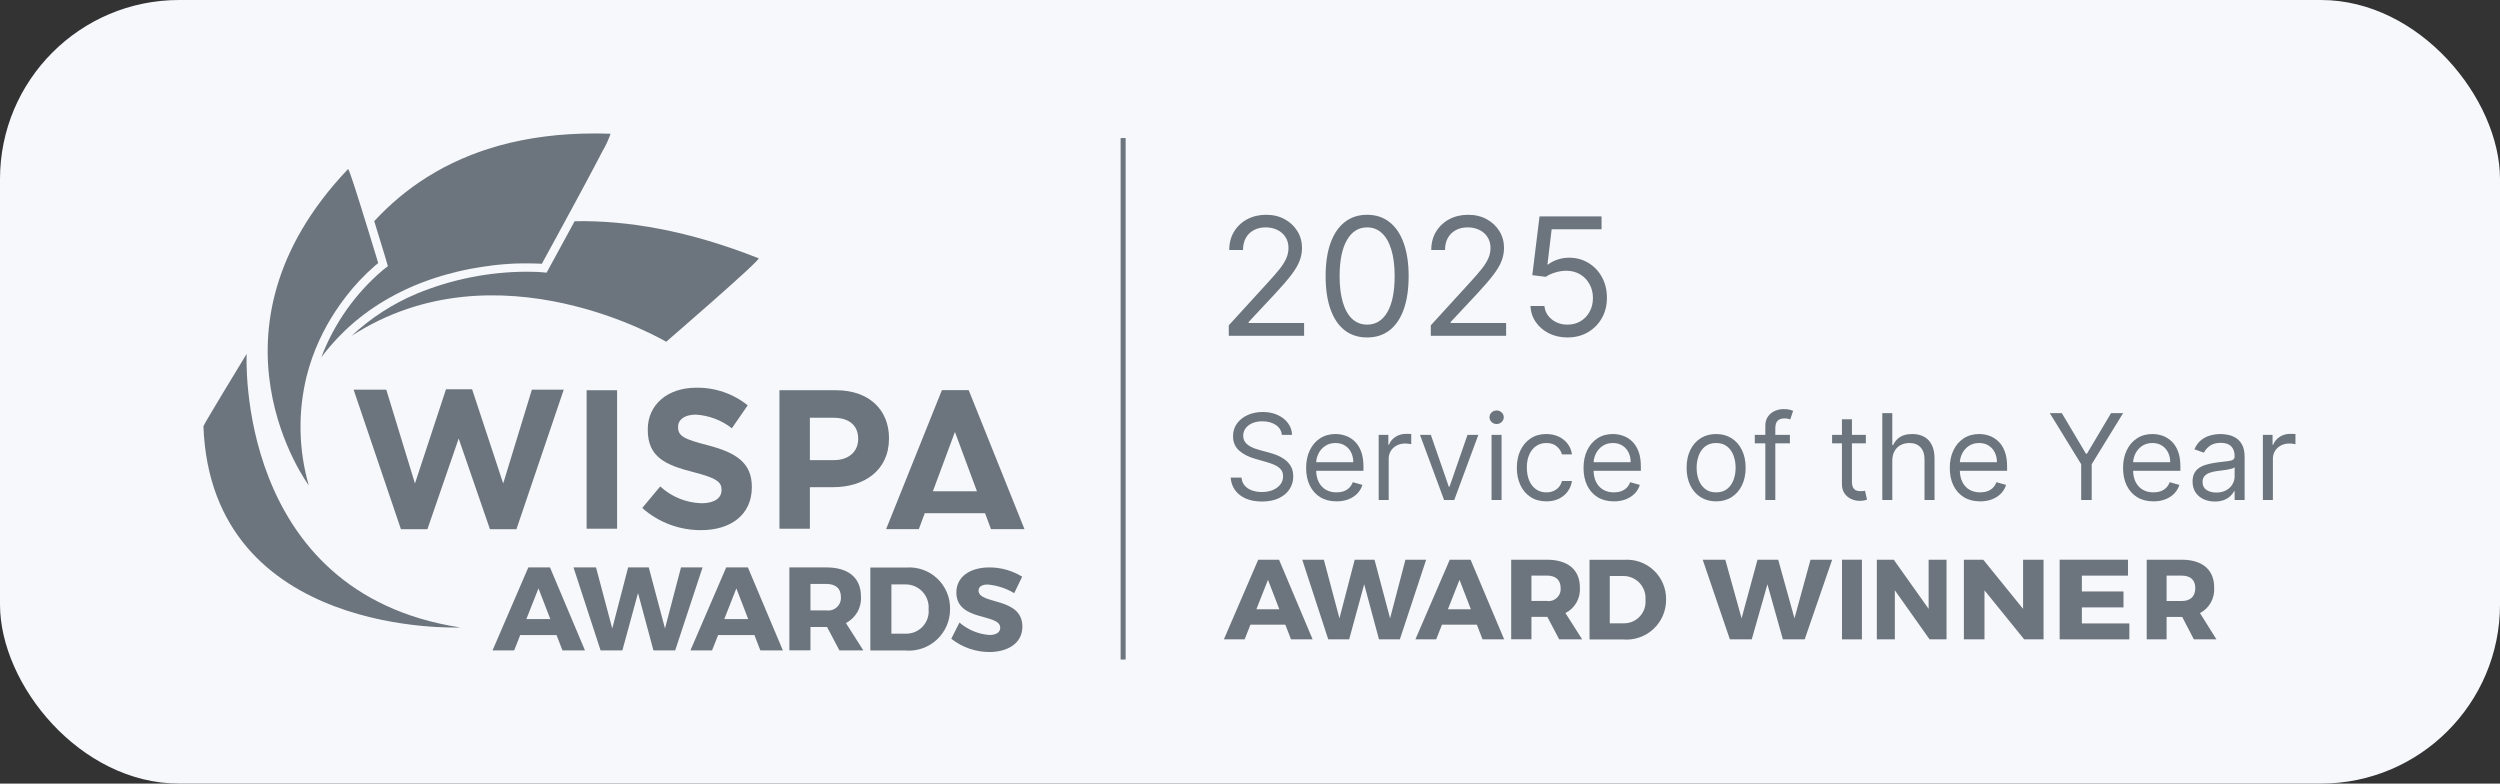 <svg width="335" height="105" viewBox="0 0 335 105" fill="none" xmlns="http://www.w3.org/2000/svg">
<rect x="0" y="0" width="335" height="105" fill="#333333" stroke="none"/>
<rect width="335" height="105" rx="24" fill="#F7F8FC"/>
<g clip-path="url(#clip0_6778_11896)">
<mask id="mask0_6778_11896" style="mask-type:luminance" maskUnits="userSpaceOnUse" x="26" y="13" width="283" height="80">
<path d="M309 13.184H26V92.234H309V13.184Z" fill="white"/>
</mask>
<g mask="url(#mask0_6778_11896)">
<path d="M61.656 84.077C61.656 84.077 28.326 85.539 27.258 57.117C27.25 56.933 33.052 47.417 33.052 47.417C33.052 47.417 31.422 79.417 61.652 84.076" fill="#6C757D"/>
<path d="M80.681 20.35C80.581 20.55 80.474 20.75 80.364 20.962C80.474 20.75 80.58 20.545 80.681 20.35Z" fill="#6C757D"/>
<path d="M79.65 22.325C79.396 22.805 79.13 23.309 78.85 23.825C79.126 23.306 79.393 22.803 79.65 22.325Z" fill="#6C757D"/>
<path d="M77.121 17.944C77.421 17.93 77.727 17.914 78.036 17.906C77.728 17.915 77.425 17.93 77.121 17.944Z" fill="#6C757D"/>
<path d="M80.139 17.886C80.691 17.886 81.246 17.901 81.813 17.921C81.246 17.901 80.691 17.891 80.139 17.886Z" fill="#6C757D"/>
<path d="M79.645 17.882C79.382 17.882 79.127 17.89 78.868 17.893C79.197 17.893 79.525 17.883 79.861 17.883H79.646" fill="#6C757D"/>
<path d="M46.691 22.724C46.691 22.733 46.701 22.742 46.705 22.753C46.705 22.743 46.695 22.733 46.691 22.724Z" fill="#6C757D"/>
<path d="M46.718 22.78C46.723 22.791 46.729 22.804 46.735 22.818C46.73 22.804 46.724 22.791 46.718 22.78Z" fill="#6C757D"/>
<path d="M75.704 29.682C75.746 29.606 75.787 29.53 75.827 29.454C75.786 29.53 75.745 29.607 75.704 29.682Z" fill="#6C757D"/>
<path d="M77.127 27.05C76.687 27.866 76.249 28.677 75.827 29.45C76.249 28.672 76.687 27.861 77.127 27.05Z" fill="#6C757D"/>
<path d="M50.336 29.417C50.27 29.487 50.201 29.558 50.136 29.629L50.336 29.417Z" fill="#6C757D"/>
<path d="M55.264 25.056C55.364 24.98 55.475 24.907 55.58 24.833C55.475 24.908 55.368 24.981 55.264 25.056Z" fill="#6C757D"/>
<path d="M53.397 26.515C53.492 26.436 53.589 26.358 53.684 26.28C53.584 26.358 53.491 26.436 53.397 26.515Z" fill="#6C757D"/>
<path d="M52.52 27.278C52.609 27.197 52.702 27.119 52.794 27.038C52.703 27.119 52.61 27.197 52.52 27.278Z" fill="#6C757D"/>
<path d="M51.68 28.06C51.765 27.978 51.853 27.898 51.939 27.818C51.853 27.899 51.765 27.979 51.68 28.06Z" fill="#6C757D"/>
<path d="M57.287 23.691C57.399 23.621 57.515 23.555 57.628 23.485C57.515 23.554 57.399 23.62 57.287 23.691Z" fill="#6C757D"/>
<path d="M66.529 19.618C66.698 19.569 66.863 19.518 67.034 19.47C66.863 19.517 66.698 19.57 66.529 19.618Z" fill="#6C757D"/>
<path d="M58.358 23.05C58.473 22.984 58.593 22.921 58.709 22.855C58.593 22.92 58.473 22.984 58.358 23.05Z" fill="#6C757D"/>
<path d="M69.192 18.948C69.439 18.894 69.683 18.839 69.934 18.789C69.682 18.839 69.434 18.894 69.192 18.948Z" fill="#6C757D"/>
<path d="M70.668 18.656C70.93 18.609 71.189 18.556 71.456 18.515C71.189 18.558 70.931 18.609 70.668 18.656Z" fill="#6C757D"/>
<path d="M63.062 20.788C63.102 20.772 63.145 20.758 63.184 20.743C63.145 20.759 63.102 20.773 63.062 20.788Z" fill="#6C757D"/>
<path d="M60.624 21.853C60.736 21.799 60.852 21.753 60.966 21.695C60.852 21.749 60.736 21.795 60.624 21.853Z" fill="#6C757D"/>
<path d="M59.47 22.436C59.586 22.375 59.705 22.317 59.823 22.257C59.706 22.317 59.586 22.375 59.47 22.436Z" fill="#6C757D"/>
<path d="M47.278 24.352C47.293 24.399 47.309 24.446 47.325 24.494L47.278 24.352Z" fill="#6C757D"/>
<path d="M47.43 24.799C47.447 24.848 47.463 24.899 47.479 24.948C47.463 24.898 47.447 24.848 47.43 24.799Z" fill="#6C757D"/>
<path d="M46.827 23.049L46.847 23.112L46.823 23.049" fill="#6C757D"/>
<path d="M48.874 29.352C48.674 28.704 48.468 28.052 48.274 27.419C48.474 28.05 48.674 28.704 48.874 29.352Z" fill="#6C757D"/>
<path d="M48.097 26.872L48.164 27.083C48.141 27.012 48.12 26.941 48.097 26.872Z" fill="#6C757D"/>
<path d="M47.029 23.604C47.04 23.637 47.052 23.671 47.064 23.704C47.053 23.67 47.041 23.636 47.029 23.604Z" fill="#6C757D"/>
<path d="M47.087 23.772C47.1 23.808 47.113 23.847 47.126 23.886C47.113 23.847 47.1 23.809 47.087 23.772Z" fill="#6C757D"/>
<path d="M46.972 23.445C46.982 23.475 46.993 23.505 47.004 23.535C46.993 23.505 46.982 23.474 46.972 23.445Z" fill="#6C757D"/>
<path d="M71.433 35.295L71.164 35.29L71.437 35.295" fill="#6C757D"/>
<path d="M43.058 47.873C43.096 47.822 43.134 47.773 43.174 47.718C43.136 47.767 43.098 47.818 43.06 47.867L43.058 47.873Z" fill="#FFD540"/>
<path d="M101.658 34.611C92.258 30.885 84.068 29.511 77.002 29.641C75.18 33.006 73.616 35.857 73.597 35.892L73.243 36.536L72.512 36.471C72.505 36.471 71.819 36.409 70.66 36.409C65.576 36.412 60.543 37.412 55.844 39.352C52.616 40.703 49.657 42.621 47.105 45.015C66.655 32.341 89.27 45.797 89.27 45.797C89.27 45.797 102.048 34.766 101.658 34.611Z" fill="#6C757D"/>
<path d="M43.712 47.029C43.662 47.091 43.612 47.154 43.564 47.217C43.613 47.154 43.664 47.091 43.712 47.029Z" fill="#FFD540"/>
<path d="M44.358 46.259C44.326 46.295 44.294 46.331 44.258 46.368C44.289 46.331 44.321 46.295 44.358 46.259Z" fill="#FFD540"/>
<path d="M72.614 35.352C72.614 35.352 73.37 33.975 74.449 31.993C73.37 33.974 72.614 35.352 72.614 35.352Z" fill="#6C757D"/>
<path d="M46.211 44.313C46.142 44.378 46.075 44.445 46.011 44.513C46.08 44.446 46.147 44.379 46.211 44.313Z" fill="#FFD540"/>
<path d="M47.545 43.114C47.502 43.15 47.457 43.186 47.415 43.223C47.458 43.186 47.502 43.15 47.545 43.114Z" fill="#FFD540"/>
<path d="M49.446 31.2C49.386 31.007 49.326 30.812 49.265 30.613C49.326 30.813 49.386 31.009 49.446 31.2Z" fill="#6C757D"/>
<path d="M50.68 35.25C50.68 35.25 50.621 35.05 50.516 34.705C50.621 35.052 50.68 35.25 50.68 35.25Z" fill="#6C757D"/>
<path d="M49.45 31.219C49.907 32.704 50.299 33.994 50.511 34.694C50.299 33.994 49.911 32.704 49.45 31.219Z" fill="#6C757D"/>
<path d="M51.755 34.925L51.978 35.67L51.36 36.142C47.645 39.284 44.789 43.319 43.06 47.867L43.174 47.718C43.303 47.548 43.433 47.381 43.564 47.218C43.614 47.155 43.664 47.093 43.713 47.03C43.895 46.806 44.078 46.584 44.264 46.369C44.295 46.332 44.327 46.296 44.364 46.26C44.519 46.082 44.674 45.906 44.831 45.734L45.024 45.526C45.152 45.388 45.281 45.252 45.41 45.118C45.48 45.045 45.551 44.972 45.622 44.901C45.751 44.77 45.881 44.641 46.011 44.514L46.211 44.314C46.361 44.17 46.511 44.029 46.665 43.889C46.713 43.846 46.76 43.801 46.807 43.759C47.007 43.577 47.207 43.399 47.414 43.225C47.457 43.189 47.502 43.153 47.544 43.116C47.706 42.981 47.866 42.847 48.029 42.716C48.099 42.659 48.171 42.603 48.241 42.548C48.379 42.438 48.518 42.33 48.657 42.223L48.884 42.052C49.025 41.947 49.166 41.843 49.308 41.741C49.377 41.691 49.448 41.641 49.518 41.59C49.688 41.469 49.86 41.351 50.031 41.236L50.152 41.153C50.367 41.01 50.58 40.871 50.796 40.734C50.847 40.702 50.896 40.672 50.948 40.64C51.112 40.54 51.278 40.44 51.442 40.34L51.662 40.211C51.807 40.125 51.952 40.04 52.098 39.958L52.328 39.829C52.477 39.746 52.628 39.665 52.776 39.585L52.982 39.475C53.171 39.376 53.36 39.279 53.549 39.184L53.633 39.141C53.852 39.032 54.071 38.927 54.29 38.824L54.464 38.744C54.625 38.67 54.784 38.597 54.946 38.526C55.021 38.492 55.095 38.46 55.17 38.426C55.317 38.362 55.464 38.3 55.609 38.238L55.837 38.144C55.989 38.081 56.141 38.021 56.292 37.962L56.492 37.884C56.699 37.804 56.905 37.726 57.11 37.651L57.136 37.641C57.354 37.563 57.571 37.487 57.786 37.413L57.968 37.352C58.123 37.3 58.277 37.249 58.43 37.199L58.651 37.13C58.794 37.085 58.936 37.041 59.077 36.998L59.295 36.933C59.447 36.888 59.595 36.845 59.748 36.803L59.925 36.753C60.343 36.637 60.756 36.532 61.164 36.433L61.346 36.39L61.775 36.29L61.983 36.244L62.383 36.158L62.583 36.116C62.727 36.086 62.87 36.059 63.011 36.032L63.168 36.001C63.362 35.965 63.554 35.93 63.745 35.901L63.801 35.891C63.971 35.861 64.141 35.834 64.309 35.808L64.482 35.781L64.862 35.724L65.056 35.697L65.415 35.647L65.595 35.624L65.985 35.564L66.118 35.548C66.289 35.528 66.458 35.509 66.624 35.492L66.705 35.484L67.113 35.445L67.273 35.431L67.592 35.406L67.757 35.393C67.857 35.384 67.957 35.377 68.057 35.371L68.21 35.361C68.323 35.354 68.435 35.347 68.544 35.342L68.644 35.336C68.786 35.328 68.924 35.322 69.059 35.316H69.15L69.456 35.305H69.59L69.833 35.298H69.97H70.203H70.318H70.577H70.697H71.046H71.156L71.429 35.303H71.505L71.805 35.313H71.858L72.058 35.322H72.127L72.293 35.331H72.321L72.466 35.341H72.497L72.566 35.346H72.58H72.606C72.606 35.346 73.362 33.969 74.44 31.987C74.824 31.281 75.249 30.499 75.696 29.676C75.737 29.6 75.778 29.524 75.82 29.448C76.241 28.671 76.68 27.859 77.12 27.048C77.267 26.776 77.413 26.504 77.559 26.232C77.706 25.96 77.851 25.688 77.996 25.419L78.426 24.619C78.568 24.354 78.708 24.09 78.846 23.831C79.122 23.312 79.389 22.809 79.646 22.331L79.833 21.975L80.19 21.293L80.359 20.968C80.469 20.756 80.575 20.551 80.676 20.356C81.138 19.585 81.521 18.769 81.817 17.921C81.252 17.9 80.695 17.891 80.143 17.885H79.864C79.529 17.885 79.2 17.89 78.871 17.895C78.593 17.895 78.313 17.895 78.039 17.908C77.73 17.917 77.428 17.932 77.124 17.946C76.855 17.958 76.583 17.967 76.318 17.983C76.018 18.001 75.726 18.026 75.431 18.049C75.17 18.07 74.905 18.087 74.648 18.111C74.359 18.139 74.076 18.173 73.791 18.204C73.537 18.233 73.279 18.258 73.028 18.29C72.749 18.326 72.477 18.368 72.203 18.407C71.955 18.443 71.703 18.476 71.459 18.516C71.192 18.559 70.934 18.609 70.672 18.656C70.426 18.7 70.178 18.742 69.937 18.79C69.696 18.838 69.437 18.896 69.195 18.95C68.953 19.004 68.703 19.05 68.464 19.109C68.225 19.168 68.018 19.222 67.794 19.278C67.541 19.342 67.285 19.403 67.037 19.471C66.866 19.518 66.7 19.571 66.531 19.619C65.37 19.952 64.255 20.327 63.187 20.744L63.065 20.79C62.747 20.915 62.438 21.047 62.128 21.179C62.028 21.222 61.928 21.262 61.828 21.305C61.539 21.433 61.256 21.565 60.973 21.698C60.859 21.752 60.744 21.798 60.631 21.856C60.359 21.986 60.094 22.124 59.831 22.256C59.714 22.316 59.594 22.373 59.478 22.434C59.219 22.57 58.968 22.712 58.716 22.853C58.6 22.919 58.481 22.982 58.365 23.053C58.117 23.195 57.876 23.342 57.635 23.489C57.522 23.558 57.406 23.624 57.294 23.695C57.057 23.844 56.825 23.995 56.594 24.148C56.484 24.221 56.372 24.291 56.263 24.364C56.034 24.519 55.811 24.678 55.588 24.836C55.483 24.911 55.376 24.984 55.272 25.059C55.051 25.22 54.837 25.384 54.621 25.548C54.521 25.625 54.421 25.7 54.321 25.778C54.108 25.944 53.901 26.113 53.694 26.283C53.594 26.361 53.5 26.438 53.407 26.518C53.207 26.69 53.007 26.865 52.807 27.039C52.716 27.119 52.623 27.198 52.533 27.279C52.333 27.456 52.143 27.636 51.951 27.817C51.865 27.898 51.777 27.978 51.692 28.059C51.502 28.241 51.316 28.426 51.132 28.611L50.887 28.856C50.705 29.043 50.526 29.231 50.348 29.421C50.282 29.492 50.214 29.563 50.148 29.635C51.001 32.388 51.759 34.901 51.768 34.929" fill="#6C757D"/>
<path d="M41.084 50.435C41.194 50.001 41.311 49.576 41.437 49.159C41.563 48.742 41.697 48.334 41.837 47.935C41.979 47.535 42.127 47.146 42.283 46.763C42.439 46.38 42.6 46.009 42.766 45.645C42.932 45.281 43.104 44.926 43.279 44.58C43.454 44.234 43.635 43.897 43.818 43.57C44.001 43.243 44.186 42.924 44.375 42.615C44.564 42.306 44.753 42.005 44.943 41.715C45.133 41.425 45.326 41.144 45.518 40.872C45.613 40.736 45.709 40.602 45.805 40.472C45.995 40.21 46.185 39.957 46.375 39.713C47.516 38.233 48.799 36.87 50.206 35.641C50.506 35.383 50.679 35.251 50.679 35.251C50.679 35.251 50.621 35.051 50.515 34.706V34.695C50.301 33.995 49.91 32.705 49.453 31.22L49.448 31.201C49.388 31.009 49.328 30.813 49.266 30.614C49.139 30.202 49.008 29.779 48.875 29.355C48.675 28.706 48.475 28.055 48.275 27.421L48.262 27.38C48.236 27.297 48.211 27.215 48.184 27.133L48.169 27.084C48.146 27.014 48.125 26.943 48.102 26.873C48.091 26.838 48.079 26.804 48.067 26.768C48.048 26.703 48.027 26.639 48.006 26.574L47.989 26.52L47.92 26.299L47.904 26.247C47.881 26.176 47.857 26.105 47.835 26.034C47.826 26.009 47.819 25.984 47.811 25.959C47.793 25.901 47.773 25.842 47.755 25.784C47.745 25.752 47.734 25.72 47.725 25.684L47.67 25.518C47.661 25.489 47.653 25.462 47.643 25.434C47.626 25.381 47.61 25.334 47.592 25.278L47.559 25.172C47.543 25.124 47.528 25.077 47.513 25.03C47.503 25.002 47.495 24.975 47.484 24.947C47.468 24.897 47.453 24.847 47.435 24.798C47.425 24.768 47.417 24.737 47.406 24.708L47.362 24.574C47.352 24.546 47.344 24.519 47.335 24.492C47.319 24.444 47.302 24.397 47.287 24.35C47.28 24.328 47.272 24.307 47.265 24.284C47.25 24.239 47.235 24.195 47.22 24.151C47.211 24.126 47.204 24.101 47.196 24.075C47.181 24.034 47.168 23.993 47.154 23.953C47.145 23.93 47.138 23.908 47.131 23.885C47.117 23.847 47.105 23.809 47.092 23.771C47.079 23.733 47.075 23.725 47.068 23.702C47.061 23.679 47.045 23.634 47.033 23.602C47.021 23.57 47.017 23.556 47.009 23.533C47.001 23.51 46.988 23.472 46.978 23.443C46.968 23.414 46.961 23.4 46.955 23.378C46.949 23.356 46.933 23.322 46.925 23.295C46.917 23.268 46.91 23.258 46.904 23.239C46.898 23.22 46.886 23.189 46.876 23.164L46.855 23.109C46.849 23.087 46.841 23.067 46.832 23.046L46.813 22.996C46.806 22.977 46.798 22.96 46.792 22.942L46.774 22.899L46.756 22.852L46.74 22.817L46.723 22.779L46.706 22.751C46.7 22.741 46.696 22.731 46.691 22.722C46.688 22.715 46.684 22.707 46.679 22.701L46.669 22.683L46.659 22.669L46.65 22.659H46.644C46.644 22.659 46.638 22.659 46.635 22.659C26.001 44.353 41.375 65.041 41.375 65.041C40.006 60.281 39.906 55.246 41.084 50.435Z" fill="#6C757D"/>
<path d="M150.5 18.5V88.379" stroke="#6C757D" stroke-width="0.672" stroke-miterlimit="10"/>
<path d="M47.386 52.219H51.763L55.604 64.784L59.763 52.166H63.263L67.428 64.784L71.272 52.218H75.541L69.204 70.909H65.652L61.463 58.767L57.274 70.909H53.722L47.386 52.219Z" fill="#6C757D"/>
<path d="M292.417 82.669H290.323V85.673H287.66V75H292.345C295.115 75 296.7 76.343 296.7 78.721C296.75 79.42 296.596 80.118 296.258 80.729C295.92 81.339 295.412 81.834 294.799 82.151L297 85.674H293.978L292.417 82.669ZM292.344 80.535C293.497 80.535 294.168 79.941 294.168 78.812C294.168 77.683 293.495 77.134 292.344 77.134H290.323V80.535H292.344Z" fill="#6C757D"/>
<path d="M278.969 77.135V79.255H284.548V81.391H278.969V83.54H285.334V85.674H275.994V75H285.15V77.135H278.969Z" fill="#6C757D"/>
<path d="M258.564 85.674L253.909 79.103V85.674H251.495V75H253.764L258.435 81.587V75H260.835V85.673L258.564 85.674Z" fill="#6C757D"/>
<path d="M271.24 85.674L265.92 79.103V85.674H263.161V75H265.755L271.093 81.587V75H273.836V85.673L271.24 85.674Z" fill="#6C757D"/>
<path d="M249.497 75H246.829V85.674H249.497V75Z" fill="#6C757D"/>
<path d="M238.905 85.674L236.835 78.295L234.734 85.674H231.803L228.163 75H231.19L233.372 82.854L235.506 75H238.279L240.46 82.854L242.609 75H245.509L241.829 85.674H238.905Z" fill="#6C757D"/>
<path d="M217.584 75.017C218.315 74.958 219.051 75.052 219.743 75.295C220.436 75.537 221.07 75.922 221.604 76.425C222.139 76.928 222.562 77.537 222.846 78.213C223.131 78.89 223.27 79.618 223.255 80.352C223.262 81.093 223.113 81.826 222.819 82.506C222.525 83.186 222.092 83.797 221.548 84.299C221.003 84.802 220.36 85.184 219.659 85.424C218.958 85.663 218.215 85.752 217.477 85.687H212.997V75.017H217.584ZM215.708 83.523H217.643C218.043 83.521 218.438 83.435 218.803 83.272C219.167 83.108 219.494 82.871 219.762 82.574C220.031 82.278 220.234 81.929 220.36 81.549C220.486 81.17 220.532 80.768 220.494 80.37C220.526 79.962 220.472 79.552 220.337 79.165C220.201 78.779 219.987 78.424 219.708 78.125C219.428 77.825 219.09 77.587 218.714 77.425C218.337 77.263 217.932 77.181 217.522 77.184H215.708V83.523Z" fill="#6C757D"/>
<path d="M207.345 82.661H205.211V85.665H202.498V75H207.27C210.091 75 211.706 76.342 211.706 78.72C211.757 79.419 211.6 80.118 211.256 80.728C210.911 81.338 210.394 81.833 209.769 82.15L212.011 85.673H208.933L207.345 82.661ZM207.269 80.527C207.509 80.564 207.755 80.545 207.988 80.474C208.22 80.402 208.434 80.279 208.612 80.113C208.791 79.948 208.93 79.744 209.019 79.518C209.108 79.291 209.145 79.048 209.127 78.805C209.127 77.693 208.442 77.127 207.269 77.127H205.211V80.527H207.269Z" fill="#6C757D"/>
<path d="M184.783 85.671L182.801 78.294L180.79 85.671H177.984L174.5 75H177.397L179.486 82.852L181.529 75H184.184L186.271 82.852L188.329 75H191.105L187.582 85.671H184.783Z" fill="#6C757D"/>
<path d="M167.561 83.703L166.783 85.671H164L168.603 75H171.392L175.891 85.671H172.994L172.232 83.703H167.561ZM169.909 77.698L168.354 81.646H171.432L169.909 77.698Z" fill="#6C757D"/>
<path d="M193.226 83.703L192.448 85.671H189.665L194.268 75H197.058L201.556 85.671H198.659L197.897 83.703H193.226ZM195.574 77.698L194.019 81.646H197.097L195.574 77.698Z" fill="#6C757D"/>
<path d="M82.69 52.291H78.607V70.849H82.69V52.291Z" fill="#6C757D"/>
<path d="M86.057 68.072L88.47 65.182C89.984 66.578 91.952 67.379 94.01 67.435C95.68 67.435 96.688 66.772 96.688 65.686V65.632C96.688 64.598 96.051 64.069 92.951 63.273C89.213 62.319 86.799 61.285 86.799 57.6V57.547C86.799 54.18 89.499 51.953 93.299 51.953C95.802 51.913 98.24 52.747 100.192 54.313L98.072 57.388C96.686 56.305 95.003 55.667 93.247 55.559C91.683 55.559 90.861 56.274 90.861 57.175V57.229C90.861 58.448 91.661 58.846 94.861 59.668C98.625 60.649 100.746 62.001 100.746 65.235V65.288C100.746 68.973 97.936 71.04 93.933 71.04C91.033 71.051 88.23 69.994 86.059 68.071" fill="#6C757D"/>
<path d="M104.446 52.291H112.025C116.453 52.291 119.125 54.917 119.125 58.708V58.761C119.125 63.056 115.786 65.283 111.625 65.283H108.525V70.85H104.446V52.291ZM111.763 61.655C113.804 61.655 114.996 60.435 114.996 58.844V58.791C114.996 56.962 113.724 55.98 111.683 55.98H108.525V61.655H111.763Z" fill="#6C757D"/>
<path d="M132.79 70.903H137.28L129.805 52.282H126.213L118.739 70.903H123.123L123.917 68.765H131.997L132.79 70.903ZM125.005 65.831L127.961 57.881L130.911 65.831H125.005Z" fill="#6C757D"/>
<path d="M136.969 77.277L135.904 79.484C134.822 78.832 133.606 78.436 132.347 78.326C131.616 78.326 131.124 78.596 131.124 79.135C131.124 81.057 137 79.959 137 83.974C137 86.199 135.032 87.372 132.553 87.372C130.709 87.361 128.921 86.735 127.472 85.594L128.567 83.42C129.693 84.392 131.101 84.977 132.584 85.088C133.473 85.088 134.029 84.752 134.029 84.118C134.029 82.149 128.153 83.325 128.153 79.385C128.153 77.336 129.916 76.034 132.583 76.034C134.13 76.033 135.648 76.462 136.966 77.273" fill="#6C757D"/>
<path d="M121.401 76.052C122.163 75.99 122.929 76.089 123.65 76.341C124.372 76.594 125.032 76.995 125.589 77.519C126.146 78.042 126.586 78.677 126.882 79.381C127.179 80.086 127.324 80.845 127.308 81.609C127.315 82.38 127.16 83.145 126.854 83.853C126.548 84.561 126.097 85.197 125.53 85.72C124.963 86.243 124.293 86.642 123.563 86.891C122.833 87.14 122.059 87.234 121.29 87.166H116.624V76.052H121.401ZM119.448 84.912H121.463C121.879 84.909 122.291 84.82 122.671 84.65C123.051 84.48 123.391 84.232 123.67 83.923C123.95 83.615 124.162 83.251 124.293 82.856C124.424 82.461 124.471 82.043 124.432 81.628C124.465 81.203 124.409 80.775 124.268 80.373C124.127 79.97 123.904 79.601 123.613 79.289C123.322 78.977 122.97 78.729 122.578 78.56C122.186 78.392 121.763 78.306 121.337 78.309H119.448V84.912Z" fill="#6C757D"/>
<path d="M110.825 84.014H108.602V87.142H105.776V76.034H110.747C113.685 76.034 115.367 77.432 115.367 79.909C115.42 80.637 115.257 81.365 114.898 82C114.539 82.636 114.001 83.151 113.35 83.482L115.685 87.151H112.479L110.825 84.014ZM110.745 81.791C110.996 81.829 111.252 81.81 111.494 81.736C111.736 81.661 111.959 81.532 112.145 81.36C112.331 81.188 112.475 80.976 112.568 80.74C112.661 80.504 112.699 80.25 112.681 79.997C112.681 78.839 111.967 78.25 110.745 78.25H108.602V81.791H110.745Z" fill="#6C757D"/>
<path d="M87.559 87.15L85.495 79.465L83.4 87.15H80.478L76.848 76.034H79.866L82.042 84.213L84.17 76.034H86.935L89.109 84.213L91.253 76.034H94.144L90.475 87.15H87.559Z" fill="#6C757D"/>
<path d="M69.709 85.1L68.898 87.15H66L70.795 76.034H73.7L78.386 87.15H75.368L74.575 85.1H69.709ZM72.155 78.844L70.535 82.956H73.742L72.155 78.844Z" fill="#6C757D"/>
<path d="M96.227 85.1L95.416 87.15H92.518L97.312 76.034H100.218L104.903 87.15H101.885L101.092 85.1H96.227ZM98.672 78.844L97.053 82.956H100.259L98.672 78.844Z" fill="#6C757D"/>
<path d="M171.773 58.273C171.705 57.697 171.428 57.25 170.943 56.932C170.458 56.614 169.864 56.455 169.159 56.455C168.644 56.455 168.193 56.538 167.807 56.705C167.424 56.871 167.125 57.1 166.909 57.392C166.697 57.684 166.591 58.015 166.591 58.386C166.591 58.697 166.665 58.964 166.812 59.188C166.964 59.407 167.157 59.591 167.392 59.739C167.627 59.883 167.873 60.002 168.131 60.097C168.388 60.188 168.625 60.261 168.841 60.318L170.023 60.636C170.326 60.716 170.663 60.826 171.034 60.966C171.409 61.106 171.767 61.297 172.108 61.54C172.453 61.778 172.737 62.085 172.96 62.46C173.184 62.835 173.295 63.295 173.295 63.841C173.295 64.47 173.131 65.038 172.801 65.546C172.475 66.053 171.998 66.456 171.369 66.756C170.744 67.055 169.985 67.204 169.091 67.204C168.258 67.204 167.536 67.07 166.926 66.801C166.32 66.532 165.843 66.157 165.494 65.676C165.15 65.195 164.955 64.636 164.909 64H166.364C166.402 64.439 166.549 64.803 166.807 65.091C167.068 65.375 167.398 65.587 167.795 65.727C168.197 65.864 168.629 65.932 169.091 65.932C169.629 65.932 170.112 65.845 170.54 65.671C170.968 65.492 171.307 65.246 171.557 64.932C171.807 64.614 171.932 64.242 171.932 63.818C171.932 63.432 171.824 63.117 171.608 62.875C171.392 62.633 171.108 62.436 170.756 62.284C170.403 62.133 170.023 62 169.614 61.886L168.182 61.477C167.273 61.216 166.553 60.843 166.023 60.358C165.492 59.873 165.227 59.239 165.227 58.455C165.227 57.803 165.403 57.235 165.756 56.75C166.112 56.261 166.589 55.883 167.188 55.614C167.79 55.341 168.462 55.205 169.205 55.205C169.955 55.205 170.621 55.339 171.205 55.608C171.788 55.873 172.25 56.237 172.591 56.699C172.936 57.161 173.117 57.686 173.136 58.273H171.773ZM179.089 67.182C178.249 67.182 177.523 66.996 176.913 66.625C176.307 66.25 175.839 65.727 175.51 65.057C175.184 64.383 175.021 63.599 175.021 62.705C175.021 61.811 175.184 61.023 175.51 60.341C175.839 59.655 176.298 59.121 176.885 58.739C177.476 58.352 178.165 58.159 178.953 58.159C179.408 58.159 179.857 58.235 180.3 58.386C180.743 58.538 181.146 58.784 181.51 59.125C181.874 59.462 182.163 59.909 182.379 60.466C182.595 61.023 182.703 61.708 182.703 62.523V63.091H175.976V61.932H181.339C181.339 61.439 181.241 61 181.044 60.614C180.851 60.227 180.574 59.922 180.214 59.699C179.858 59.475 179.438 59.364 178.953 59.364C178.419 59.364 177.957 59.496 177.567 59.761C177.18 60.023 176.883 60.364 176.675 60.784C176.466 61.205 176.362 61.655 176.362 62.136V62.909C176.362 63.568 176.476 64.127 176.703 64.585C176.934 65.04 177.254 65.386 177.663 65.625C178.072 65.86 178.548 65.977 179.089 65.977C179.442 65.977 179.76 65.928 180.044 65.829C180.332 65.727 180.58 65.576 180.788 65.375C180.997 65.171 181.158 64.917 181.271 64.614L182.567 64.977C182.43 65.417 182.201 65.803 181.879 66.136C181.557 66.466 181.16 66.724 180.686 66.909C180.213 67.091 179.68 67.182 179.089 67.182ZM184.743 67V58.273H186.038V59.591H186.129C186.288 59.159 186.576 58.809 186.993 58.54C187.41 58.271 187.879 58.136 188.402 58.136C188.5 58.136 188.624 58.138 188.771 58.142C188.919 58.146 189.031 58.151 189.107 58.159V59.523C189.061 59.511 188.957 59.494 188.794 59.472C188.635 59.445 188.466 59.432 188.288 59.432C187.864 59.432 187.485 59.521 187.152 59.699C186.822 59.873 186.561 60.115 186.368 60.426C186.179 60.733 186.084 61.083 186.084 61.477V67H184.743ZM198.098 58.273L194.871 67H193.507L190.28 58.273H191.734L194.143 65.227H194.234L196.643 58.273H198.098ZM199.868 67V58.273H201.209V67H199.868ZM200.55 56.818C200.288 56.818 200.063 56.729 199.874 56.551C199.688 56.373 199.595 56.159 199.595 55.909C199.595 55.659 199.688 55.445 199.874 55.267C200.063 55.089 200.288 55 200.55 55C200.811 55 201.035 55.089 201.22 55.267C201.41 55.445 201.504 55.659 201.504 55.909C201.504 56.159 201.41 56.373 201.22 56.551C201.035 56.729 200.811 56.818 200.55 56.818ZM207.21 67.182C206.392 67.182 205.688 66.989 205.097 66.602C204.506 66.216 204.051 65.684 203.733 65.006C203.415 64.328 203.256 63.553 203.256 62.682C203.256 61.795 203.419 61.013 203.744 60.335C204.074 59.653 204.532 59.121 205.119 58.739C205.71 58.352 206.4 58.159 207.188 58.159C207.801 58.159 208.354 58.273 208.847 58.5C209.339 58.727 209.742 59.045 210.057 59.455C210.371 59.864 210.566 60.341 210.642 60.886H209.301C209.199 60.489 208.972 60.136 208.619 59.83C208.271 59.519 207.801 59.364 207.21 59.364C206.688 59.364 206.229 59.5 205.835 59.773C205.445 60.042 205.14 60.422 204.92 60.915C204.705 61.403 204.597 61.977 204.597 62.636C204.597 63.311 204.703 63.898 204.915 64.398C205.131 64.898 205.434 65.286 205.824 65.562C206.218 65.839 206.68 65.977 207.21 65.977C207.559 65.977 207.875 65.917 208.159 65.796C208.443 65.674 208.684 65.5 208.881 65.273C209.078 65.046 209.218 64.773 209.301 64.454H210.642C210.566 64.97 210.379 65.434 210.08 65.847C209.784 66.256 209.392 66.581 208.903 66.824C208.419 67.062 207.854 67.182 207.21 67.182ZM216.261 67.182C215.42 67.182 214.695 66.996 214.085 66.625C213.479 66.25 213.011 65.727 212.682 65.057C212.356 64.383 212.193 63.599 212.193 62.705C212.193 61.811 212.356 61.023 212.682 60.341C213.011 59.655 213.47 59.121 214.057 58.739C214.648 58.352 215.337 58.159 216.125 58.159C216.58 58.159 217.028 58.235 217.472 58.386C217.915 58.538 218.318 58.784 218.682 59.125C219.045 59.462 219.335 59.909 219.551 60.466C219.767 61.023 219.875 61.708 219.875 62.523V63.091H213.148V61.932H218.511C218.511 61.439 218.413 61 218.216 60.614C218.023 60.227 217.746 59.922 217.386 59.699C217.03 59.475 216.61 59.364 216.125 59.364C215.591 59.364 215.129 59.496 214.739 59.761C214.352 60.023 214.055 60.364 213.847 60.784C213.638 61.205 213.534 61.655 213.534 62.136V62.909C213.534 63.568 213.648 64.127 213.875 64.585C214.106 65.04 214.426 65.386 214.835 65.625C215.244 65.86 215.72 65.977 216.261 65.977C216.614 65.977 216.932 65.928 217.216 65.829C217.504 65.727 217.752 65.576 217.96 65.375C218.169 65.171 218.33 64.917 218.443 64.614L219.739 64.977C219.602 65.417 219.373 65.803 219.051 66.136C218.729 66.466 218.331 66.724 217.858 66.909C217.384 67.091 216.852 67.182 216.261 67.182ZM229.96 67.182C229.172 67.182 228.481 66.994 227.886 66.619C227.295 66.244 226.833 65.72 226.5 65.046C226.17 64.371 226.006 63.583 226.006 62.682C226.006 61.773 226.17 60.979 226.5 60.301C226.833 59.623 227.295 59.097 227.886 58.722C228.481 58.347 229.172 58.159 229.96 58.159C230.748 58.159 231.438 58.347 232.028 58.722C232.623 59.097 233.085 59.623 233.415 60.301C233.748 60.979 233.915 61.773 233.915 62.682C233.915 63.583 233.748 64.371 233.415 65.046C233.085 65.72 232.623 66.244 232.028 66.619C231.438 66.994 230.748 67.182 229.96 67.182ZM229.96 65.977C230.559 65.977 231.051 65.824 231.438 65.517C231.824 65.21 232.11 64.807 232.295 64.307C232.481 63.807 232.574 63.265 232.574 62.682C232.574 62.099 232.481 61.555 232.295 61.051C232.11 60.547 231.824 60.14 231.438 59.83C231.051 59.519 230.559 59.364 229.96 59.364C229.362 59.364 228.869 59.519 228.483 59.83C228.097 60.14 227.811 60.547 227.625 61.051C227.439 61.555 227.347 62.099 227.347 62.682C227.347 63.265 227.439 63.807 227.625 64.307C227.811 64.807 228.097 65.21 228.483 65.517C228.869 65.824 229.362 65.977 229.96 65.977ZM239.848 58.273V59.409H235.143V58.273H239.848ZM236.553 67V57.068C236.553 56.568 236.67 56.151 236.905 55.818C237.14 55.485 237.445 55.235 237.82 55.068C238.195 54.901 238.59 54.818 239.007 54.818C239.337 54.818 239.606 54.845 239.814 54.898C240.022 54.951 240.178 55 240.28 55.045L239.893 56.205C239.825 56.182 239.731 56.153 239.609 56.119C239.492 56.085 239.337 56.068 239.143 56.068C238.7 56.068 238.38 56.18 238.183 56.403C237.99 56.627 237.893 56.955 237.893 57.386V67H236.553ZM250.023 58.273V59.409H245.5V58.273H250.023ZM246.818 56.182H248.159V64.5C248.159 64.879 248.214 65.163 248.324 65.352C248.438 65.538 248.581 65.663 248.756 65.727C248.934 65.788 249.121 65.818 249.318 65.818C249.466 65.818 249.587 65.811 249.682 65.796C249.777 65.776 249.852 65.761 249.909 65.75L250.182 66.954C250.091 66.989 249.964 67.023 249.801 67.057C249.638 67.095 249.432 67.114 249.182 67.114C248.803 67.114 248.432 67.032 248.068 66.869C247.708 66.706 247.409 66.458 247.17 66.125C246.936 65.792 246.818 65.371 246.818 64.864V56.182ZM253.568 61.75V67H252.227V55.364H253.568V59.636H253.682C253.886 59.186 254.193 58.828 254.602 58.562C255.015 58.294 255.564 58.159 256.25 58.159C256.845 58.159 257.366 58.278 257.812 58.517C258.259 58.752 258.606 59.114 258.852 59.602C259.102 60.087 259.227 60.705 259.227 61.455V67H257.886V61.545C257.886 60.852 257.706 60.316 257.347 59.938C256.991 59.555 256.496 59.364 255.864 59.364C255.424 59.364 255.03 59.456 254.682 59.642C254.337 59.828 254.064 60.099 253.864 60.455C253.667 60.811 253.568 61.242 253.568 61.75ZM265.339 67.182C264.499 67.182 263.773 66.996 263.163 66.625C262.557 66.25 262.089 65.727 261.76 65.057C261.434 64.383 261.271 63.599 261.271 62.705C261.271 61.811 261.434 61.023 261.76 60.341C262.089 59.655 262.548 59.121 263.135 58.739C263.726 58.352 264.415 58.159 265.203 58.159C265.658 58.159 266.107 58.235 266.55 58.386C266.993 58.538 267.396 58.784 267.76 59.125C268.124 59.462 268.413 59.909 268.629 60.466C268.845 61.023 268.953 61.708 268.953 62.523V63.091H262.226V61.932H267.589C267.589 61.439 267.491 61 267.294 60.614C267.101 60.227 266.824 59.922 266.464 59.699C266.108 59.475 265.688 59.364 265.203 59.364C264.669 59.364 264.207 59.496 263.817 59.761C263.43 60.023 263.133 60.364 262.925 60.784C262.716 61.205 262.612 61.655 262.612 62.136V62.909C262.612 63.568 262.726 64.127 262.953 64.585C263.184 65.04 263.504 65.386 263.913 65.625C264.322 65.86 264.798 65.977 265.339 65.977C265.692 65.977 266.01 65.928 266.294 65.829C266.582 65.727 266.83 65.576 267.038 65.375C267.247 65.171 267.408 64.917 267.521 64.614L268.817 64.977C268.68 65.417 268.451 65.803 268.129 66.136C267.807 66.466 267.41 66.724 266.936 66.909C266.463 67.091 265.93 67.182 265.339 67.182ZM274.675 55.364H276.288L279.516 60.795H279.652L282.879 55.364H284.493L280.288 62.205V67H278.879V62.205L274.675 55.364ZM288.558 67.182C287.717 67.182 286.992 66.996 286.382 66.625C285.776 66.25 285.308 65.727 284.979 65.057C284.653 64.383 284.49 63.599 284.49 62.705C284.49 61.811 284.653 61.023 284.979 60.341C285.308 59.655 285.767 59.121 286.354 58.739C286.945 58.352 287.634 58.159 288.422 58.159C288.876 58.159 289.325 58.235 289.768 58.386C290.212 58.538 290.615 58.784 290.979 59.125C291.342 59.462 291.632 59.909 291.848 60.466C292.064 61.023 292.172 61.708 292.172 62.523V63.091H285.445V61.932H290.808C290.808 61.439 290.71 61 290.513 60.614C290.32 60.227 290.043 59.922 289.683 59.699C289.327 59.475 288.907 59.364 288.422 59.364C287.888 59.364 287.426 59.496 287.036 59.761C286.649 60.023 286.352 60.364 286.143 60.784C285.935 61.205 285.831 61.655 285.831 62.136V62.909C285.831 63.568 285.945 64.127 286.172 64.585C286.403 65.04 286.723 65.386 287.132 65.625C287.541 65.86 288.017 65.977 288.558 65.977C288.911 65.977 289.229 65.928 289.513 65.829C289.801 65.727 290.049 65.576 290.257 65.375C290.465 65.171 290.626 64.917 290.74 64.614L292.036 64.977C291.899 65.417 291.67 65.803 291.348 66.136C291.026 66.466 290.628 66.724 290.155 66.909C289.681 67.091 289.149 67.182 288.558 67.182ZM296.78 67.204C296.227 67.204 295.725 67.1 295.274 66.892C294.823 66.68 294.465 66.375 294.2 65.977C293.935 65.576 293.803 65.091 293.803 64.523C293.803 64.023 293.901 63.617 294.098 63.307C294.295 62.992 294.558 62.746 294.888 62.568C295.217 62.39 295.581 62.258 295.979 62.17C296.38 62.08 296.784 62.008 297.189 61.955C297.719 61.886 298.149 61.835 298.479 61.801C298.812 61.763 299.054 61.701 299.206 61.614C299.361 61.526 299.439 61.375 299.439 61.159V61.114C299.439 60.553 299.286 60.117 298.979 59.807C298.676 59.496 298.215 59.341 297.598 59.341C296.958 59.341 296.456 59.481 296.092 59.761C295.729 60.042 295.473 60.341 295.325 60.659L294.053 60.205C294.28 59.674 294.583 59.261 294.962 58.966C295.344 58.667 295.761 58.458 296.212 58.341C296.666 58.22 297.113 58.159 297.553 58.159C297.833 58.159 298.155 58.193 298.518 58.261C298.886 58.326 299.24 58.46 299.581 58.665C299.926 58.869 300.212 59.178 300.439 59.591C300.666 60.004 300.78 60.557 300.78 61.25V67H299.439V65.818H299.371C299.28 66.008 299.128 66.21 298.916 66.426C298.704 66.642 298.422 66.826 298.07 66.977C297.717 67.129 297.287 67.204 296.78 67.204ZM296.984 66C297.515 66 297.962 65.896 298.325 65.688C298.693 65.479 298.969 65.21 299.155 64.881C299.344 64.551 299.439 64.204 299.439 63.841V62.614C299.382 62.682 299.257 62.744 299.064 62.801C298.875 62.854 298.655 62.901 298.405 62.943C298.159 62.981 297.918 63.015 297.683 63.045C297.452 63.072 297.265 63.095 297.121 63.114C296.772 63.159 296.446 63.233 296.143 63.335C295.844 63.434 295.602 63.583 295.416 63.784C295.234 63.981 295.143 64.25 295.143 64.591C295.143 65.057 295.316 65.409 295.661 65.648C296.009 65.883 296.45 66 296.984 66ZM303.227 67V58.273H304.523V59.591H304.614C304.773 59.159 305.061 58.809 305.477 58.54C305.894 58.271 306.364 58.136 306.886 58.136C306.985 58.136 307.108 58.138 307.256 58.142C307.403 58.146 307.515 58.151 307.591 58.159V59.523C307.545 59.511 307.441 59.494 307.278 59.472C307.119 59.445 306.951 59.432 306.773 59.432C306.348 59.432 305.97 59.521 305.636 59.699C305.307 59.873 305.045 60.115 304.852 60.426C304.663 60.733 304.568 61.083 304.568 61.477V67H303.227Z" fill="#6C757D"/>
<path d="M164.656 45V43.594L169.937 37.812C170.557 37.135 171.068 36.547 171.469 36.047C171.87 35.542 172.167 35.068 172.359 34.625C172.557 34.177 172.656 33.708 172.656 33.219C172.656 32.656 172.521 32.169 172.25 31.758C171.984 31.346 171.62 31.029 171.156 30.805C170.693 30.581 170.172 30.469 169.594 30.469C168.979 30.469 168.443 30.596 167.984 30.852C167.531 31.102 167.18 31.453 166.93 31.906C166.685 32.359 166.563 32.891 166.563 33.5H164.719C164.719 32.562 164.935 31.74 165.367 31.031C165.799 30.323 166.388 29.771 167.133 29.375C167.883 28.979 168.724 28.781 169.656 28.781C170.594 28.781 171.424 28.979 172.148 29.375C172.872 29.771 173.44 30.305 173.852 30.977C174.263 31.648 174.469 32.396 174.469 33.219C174.469 33.807 174.362 34.383 174.148 34.945C173.94 35.503 173.576 36.125 173.055 36.812C172.539 37.495 171.823 38.328 170.906 39.312L167.313 43.156V43.281H174.75V45H164.656ZM183.195 45.219C182.018 45.219 181.016 44.898 180.188 44.258C179.359 43.612 178.727 42.677 178.289 41.453C177.852 40.224 177.633 38.74 177.633 37C177.633 35.271 177.852 33.794 178.289 32.57C178.732 31.341 179.367 30.404 180.195 29.758C181.029 29.107 182.029 28.781 183.195 28.781C184.362 28.781 185.359 29.107 186.188 29.758C187.021 30.404 187.656 31.341 188.094 32.57C188.536 33.794 188.758 35.271 188.758 37C188.758 38.74 188.539 40.224 188.102 41.453C187.664 42.677 187.031 43.612 186.203 44.258C185.375 44.898 184.372 45.219 183.195 45.219ZM183.195 43.5C184.362 43.5 185.268 42.938 185.914 41.812C186.56 40.688 186.883 39.083 186.883 37C186.883 35.615 186.734 34.435 186.438 33.461C186.146 32.487 185.724 31.745 185.172 31.234C184.625 30.724 183.966 30.469 183.195 30.469C182.039 30.469 181.135 31.039 180.484 32.18C179.833 33.315 179.508 34.922 179.508 37C179.508 38.385 179.654 39.562 179.945 40.531C180.237 41.5 180.656 42.237 181.203 42.742C181.755 43.247 182.419 43.5 183.195 43.5ZM191.727 45V43.594L197.008 37.812C197.628 37.135 198.138 36.547 198.539 36.047C198.94 35.542 199.237 35.068 199.43 34.625C199.628 34.177 199.727 33.708 199.727 33.219C199.727 32.656 199.591 32.169 199.32 31.758C199.055 31.346 198.69 31.029 198.227 30.805C197.763 30.581 197.242 30.469 196.664 30.469C196.049 30.469 195.513 30.596 195.055 30.852C194.602 31.102 194.25 31.453 194 31.906C193.755 32.359 193.633 32.891 193.633 33.5H191.789C191.789 32.562 192.005 31.74 192.438 31.031C192.87 30.323 193.458 29.771 194.203 29.375C194.953 28.979 195.794 28.781 196.727 28.781C197.664 28.781 198.495 28.979 199.219 29.375C199.943 29.771 200.51 30.305 200.922 30.977C201.333 31.648 201.539 32.396 201.539 33.219C201.539 33.807 201.432 34.383 201.219 34.945C201.01 35.503 200.646 36.125 200.125 36.812C199.609 37.495 198.893 38.328 197.977 39.312L194.383 43.156V43.281H201.82V45H191.727ZM210.047 45.219C209.13 45.219 208.305 45.036 207.57 44.672C206.836 44.307 206.247 43.807 205.805 43.172C205.362 42.536 205.12 41.812 205.078 41H206.953C207.026 41.724 207.354 42.323 207.938 42.797C208.526 43.266 209.229 43.5 210.047 43.5C210.703 43.5 211.286 43.346 211.797 43.039C212.313 42.732 212.716 42.31 213.008 41.773C213.305 41.232 213.453 40.62 213.453 39.938C213.453 39.24 213.299 38.617 212.992 38.07C212.69 37.518 212.273 37.083 211.742 36.766C211.211 36.448 210.604 36.286 209.922 36.281C209.432 36.276 208.93 36.352 208.414 36.508C207.898 36.659 207.474 36.854 207.141 37.094L205.328 36.875L206.297 29H214.609V30.719H207.922L207.359 35.438H207.453C207.781 35.177 208.193 34.961 208.688 34.789C209.182 34.617 209.698 34.531 210.234 34.531C211.214 34.531 212.086 34.766 212.852 35.234C213.622 35.698 214.227 36.333 214.664 37.141C215.107 37.948 215.328 38.87 215.328 39.906C215.328 40.927 215.099 41.839 214.641 42.641C214.187 43.438 213.563 44.068 212.766 44.531C211.969 44.99 211.063 45.219 210.047 45.219Z" fill="#6C757D"/>
</g>
</g>
<defs>
<clipPath id="clip0_6778_11896">
<rect width="283" height="75" fill="white" transform="translate(26 15)"/>
</clipPath>
</defs>
</svg>

